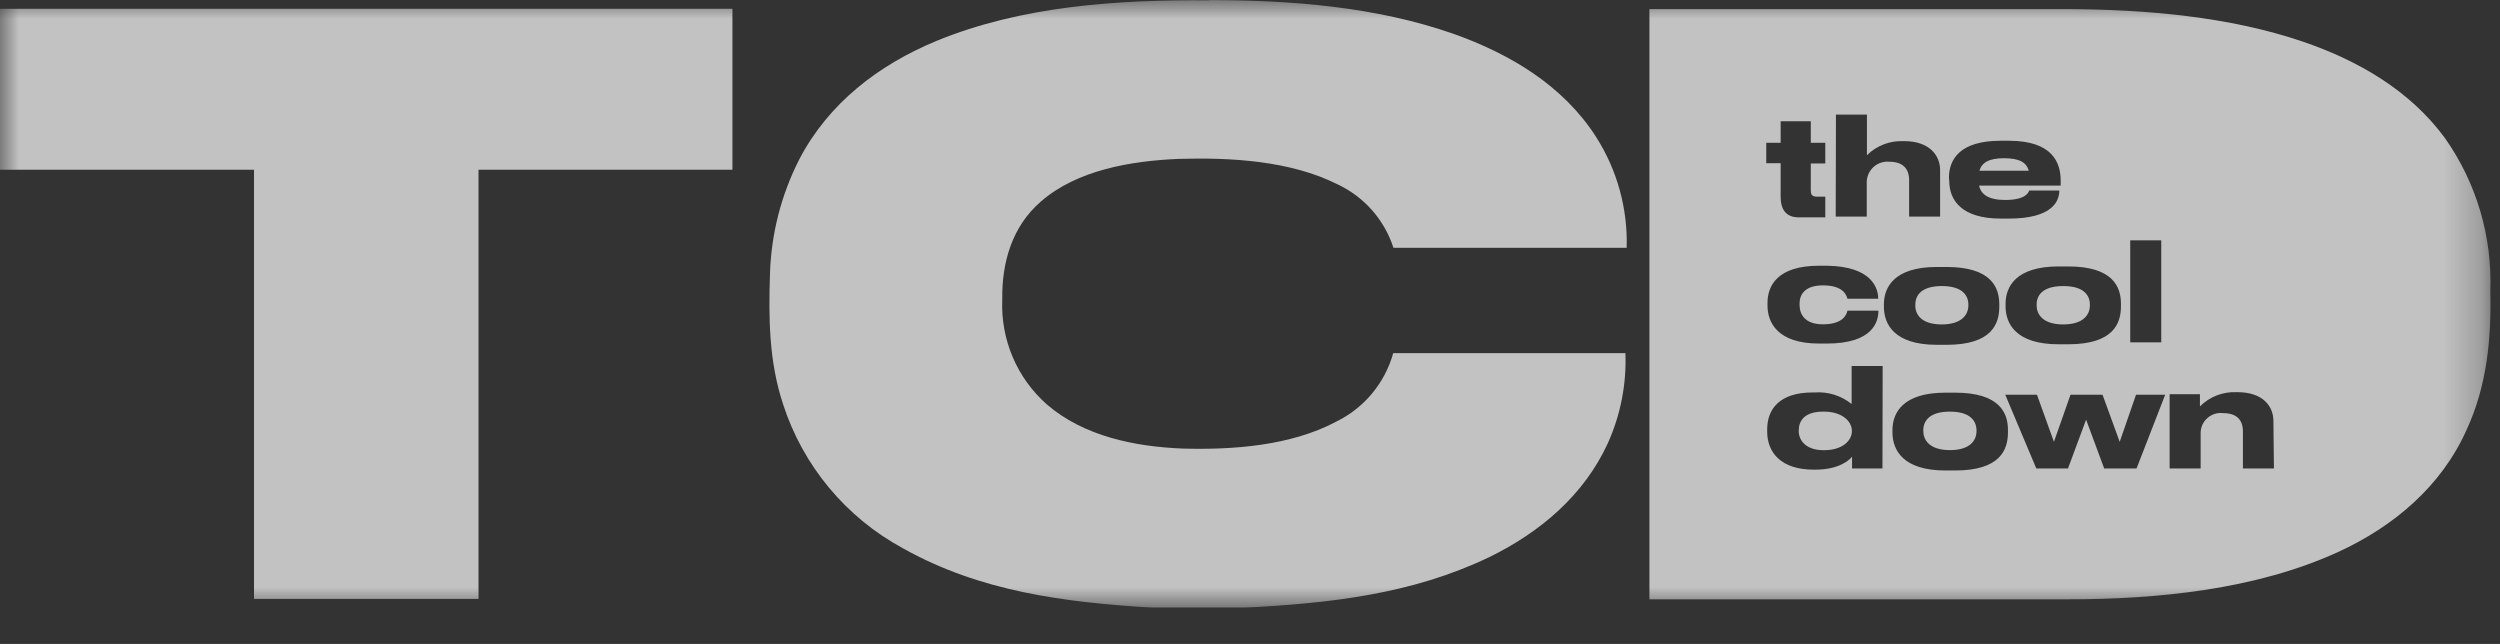 <svg width="66" height="17" viewBox="0 0 66 17" fill="none" xmlns="http://www.w3.org/2000/svg">
<rect x="0" y="0" width="66" height="17" fill="#333333" stroke="none"/>
<g opacity="0.7" clip-path="url(#clip0_1590_3229)">
<mask id="mask0_1590_3229" style="mask-type:luminance" maskUnits="userSpaceOnUse" x="0" y="0" width="66" height="17">
<path d="M65.747 0H0V16.044H65.747V0Z" fill="white"></path>
</mask>
<g mask="url(#mask0_1590_3229)">
<path d="M31.921 0.003C34.082 0.003 36.32 0.175 38.372 0.893C39.862 1.422 41.271 2.257 42.141 3.622C42.695 4.493 42.975 5.51 42.944 6.542H36.787C36.669 6.176 36.477 5.839 36.223 5.55C35.969 5.262 35.658 5.029 35.31 4.866C34.063 4.239 32.48 4.154 31.107 4.195C29.879 4.247 28.433 4.484 27.478 5.322C26.719 5.977 26.444 6.93 26.46 7.907C26.437 8.427 26.532 8.947 26.735 9.426C26.939 9.906 27.248 10.334 27.639 10.679C28.613 11.52 29.972 11.793 31.225 11.842C32.551 11.88 34.074 11.768 35.269 11.135C35.635 10.957 35.959 10.704 36.22 10.391C36.48 10.079 36.672 9.715 36.781 9.323H42.911C42.942 10.139 42.784 10.95 42.45 11.694C41.819 13.075 40.654 14.058 39.306 14.713C37.267 15.69 35.097 15.927 32.868 16.042H30.412C28.108 15.9 25.881 15.622 23.834 14.473C22.332 13.659 21.2 12.299 20.674 10.674C20.298 9.536 20.289 8.395 20.328 7.211C20.362 6.165 20.625 5.141 21.1 4.209C21.872 2.724 23.198 1.712 24.721 1.081C26.97 0.156 29.506 -0.01 31.907 0.009L31.921 0.003Z" fill="white"></path>
<path d="M0 0.232H19.336C19.336 1.648 19.336 3.065 19.336 4.481H12.633V15.812H6.706V4.481H0V0.232Z" fill="white"></path>
<path d="M51.478 10.867C50.933 10.867 50.775 11.116 50.775 11.361V11.378C50.775 11.607 50.927 11.883 51.478 11.883C52.03 11.883 52.18 11.61 52.18 11.378V11.361C52.177 11.118 52.022 10.867 51.478 10.867Z" fill="white"></path>
<path d="M48.153 10.867H48.134C47.629 10.867 47.487 11.116 47.487 11.367V11.383C47.487 11.618 47.667 11.885 48.142 11.885H48.159C48.639 11.885 48.89 11.632 48.89 11.383V11.367C48.885 11.116 48.625 10.867 48.153 10.867Z" fill="white"></path>
<path d="M51.261 8.565C51.806 8.565 51.965 8.292 51.965 8.063V8.043C51.965 7.801 51.809 7.552 51.266 7.552C50.72 7.552 50.565 7.798 50.565 8.043V8.063C50.559 8.289 50.712 8.565 51.261 8.565Z" fill="white"></path>
<path d="M53.767 8.043V8.063C53.767 8.289 53.92 8.565 54.468 8.565C55.017 8.565 55.173 8.292 55.173 8.063V8.043C55.173 7.801 55.017 7.552 54.474 7.552C53.92 7.552 53.767 7.798 53.767 8.043Z" fill="white"></path>
<path d="M52.904 4.177C52.499 4.177 52.316 4.3 52.257 4.507H53.558C53.501 4.289 53.313 4.177 52.904 4.177Z" fill="white"></path>
<path d="M65.744 7.678C65.797 6.24 65.377 4.824 64.548 3.647C63.621 2.386 62.261 1.601 60.801 1.101C58.842 0.435 56.648 0.25 54.585 0.241C50.906 0.241 47.226 0.241 43.545 0.241V15.822H54.585C56.951 15.822 59.554 15.568 61.727 14.572C63.195 13.9 64.456 12.833 65.119 11.346C65.656 10.183 65.774 8.947 65.744 7.678ZM56.238 6.344H57.057V9.037H56.238V6.344ZM54.601 7.034C55.788 7.034 55.993 7.58 55.993 8.019V8.085C55.993 8.532 55.802 9.089 54.601 9.089H54.347C53.217 9.089 52.947 8.543 52.947 8.085V8.019C52.947 7.569 53.22 7.034 54.345 7.034H54.601ZM51.452 4.698C51.452 4.199 51.749 3.716 52.816 3.716H53.037C54.181 3.716 54.402 4.291 54.402 4.766V4.9H52.248C52.297 5.129 52.492 5.279 52.936 5.279C53.482 5.279 53.558 5.077 53.569 5.031H54.366C54.366 5.304 54.192 5.771 53.029 5.771H52.824C51.785 5.771 51.46 5.285 51.46 4.774L51.452 4.698ZM48.469 3.025H49.287V4.098C49.413 3.973 49.563 3.876 49.728 3.812C49.892 3.748 50.069 3.719 50.245 3.726H50.272C50.944 3.726 51.219 4.111 51.219 4.488V5.719H50.401V4.755C50.401 4.455 50.237 4.27 49.88 4.27C49.805 4.262 49.73 4.271 49.658 4.294C49.587 4.317 49.522 4.355 49.466 4.404C49.41 4.454 49.364 4.515 49.333 4.583C49.301 4.65 49.284 4.724 49.282 4.799V5.719H48.463L48.469 3.025ZM49.59 7.886H48.772C48.752 7.809 48.679 7.534 48.127 7.534C47.655 7.534 47.508 7.768 47.508 8.017V8.041C47.508 8.314 47.661 8.562 48.127 8.562C48.673 8.562 48.752 8.289 48.772 8.202H49.59C49.59 8.475 49.465 9.07 48.226 9.07H48.026C46.916 9.07 46.662 8.502 46.662 8.068V7.997C46.662 7.561 46.905 7.015 48.026 7.015H48.234C49.435 7.034 49.585 7.624 49.585 7.886H49.59ZM46.629 3.77H47.009V3.202H47.805V3.77H48.188V4.316H47.805V5.02C47.805 5.127 47.827 5.192 47.969 5.192H48.188V5.738H47.489C47.139 5.738 47.009 5.519 47.009 5.192V4.308H46.629V3.77ZM49.697 12.367H48.894V12.056C48.84 12.132 48.559 12.399 47.931 12.399H47.882C47.017 12.399 46.654 11.944 46.654 11.398V11.33C46.654 10.808 46.976 10.361 47.849 10.361H47.906C48.259 10.335 48.608 10.444 48.883 10.666V9.662H49.702L49.697 12.367ZM49.735 8.033C49.735 7.583 50.008 7.048 51.132 7.048H51.389C52.576 7.048 52.781 7.594 52.781 8.033V8.098C52.781 8.546 52.59 9.103 51.389 9.103H51.135C50.005 9.103 49.735 8.557 49.735 8.098V8.033ZM53.01 11.414C53.01 11.864 52.816 12.421 51.615 12.421H51.361C50.232 12.421 49.961 11.876 49.961 11.414V11.351C49.961 10.901 50.234 10.366 51.359 10.366H51.615C52.802 10.366 53.01 10.912 53.01 11.351V11.414ZM56.405 12.367H55.55L55.073 11.079L54.595 12.367H53.758L52.939 10.421H53.776L54.224 11.665L54.661 10.421H55.507L55.96 11.665L56.391 10.421H57.161L56.405 12.367ZM60.032 12.367H59.213V11.39C59.213 11.089 59.052 10.907 58.692 10.907C58.617 10.897 58.542 10.904 58.469 10.926C58.398 10.949 58.332 10.986 58.276 11.036C58.219 11.085 58.174 11.147 58.143 11.215C58.112 11.284 58.096 11.358 58.097 11.433V12.367H57.278V10.407H58.078V10.729C58.204 10.603 58.355 10.504 58.521 10.439C58.688 10.375 58.866 10.345 59.044 10.353H59.068C59.751 10.353 60.018 10.735 60.018 11.111L60.032 12.367Z" fill="white"></path>
</g>
</g>
<defs>
<clipPath id="clip0_1590_3229">
<rect width="65.781" height="16.044" fill="white"></rect>
</clipPath>
</defs>
</svg>
